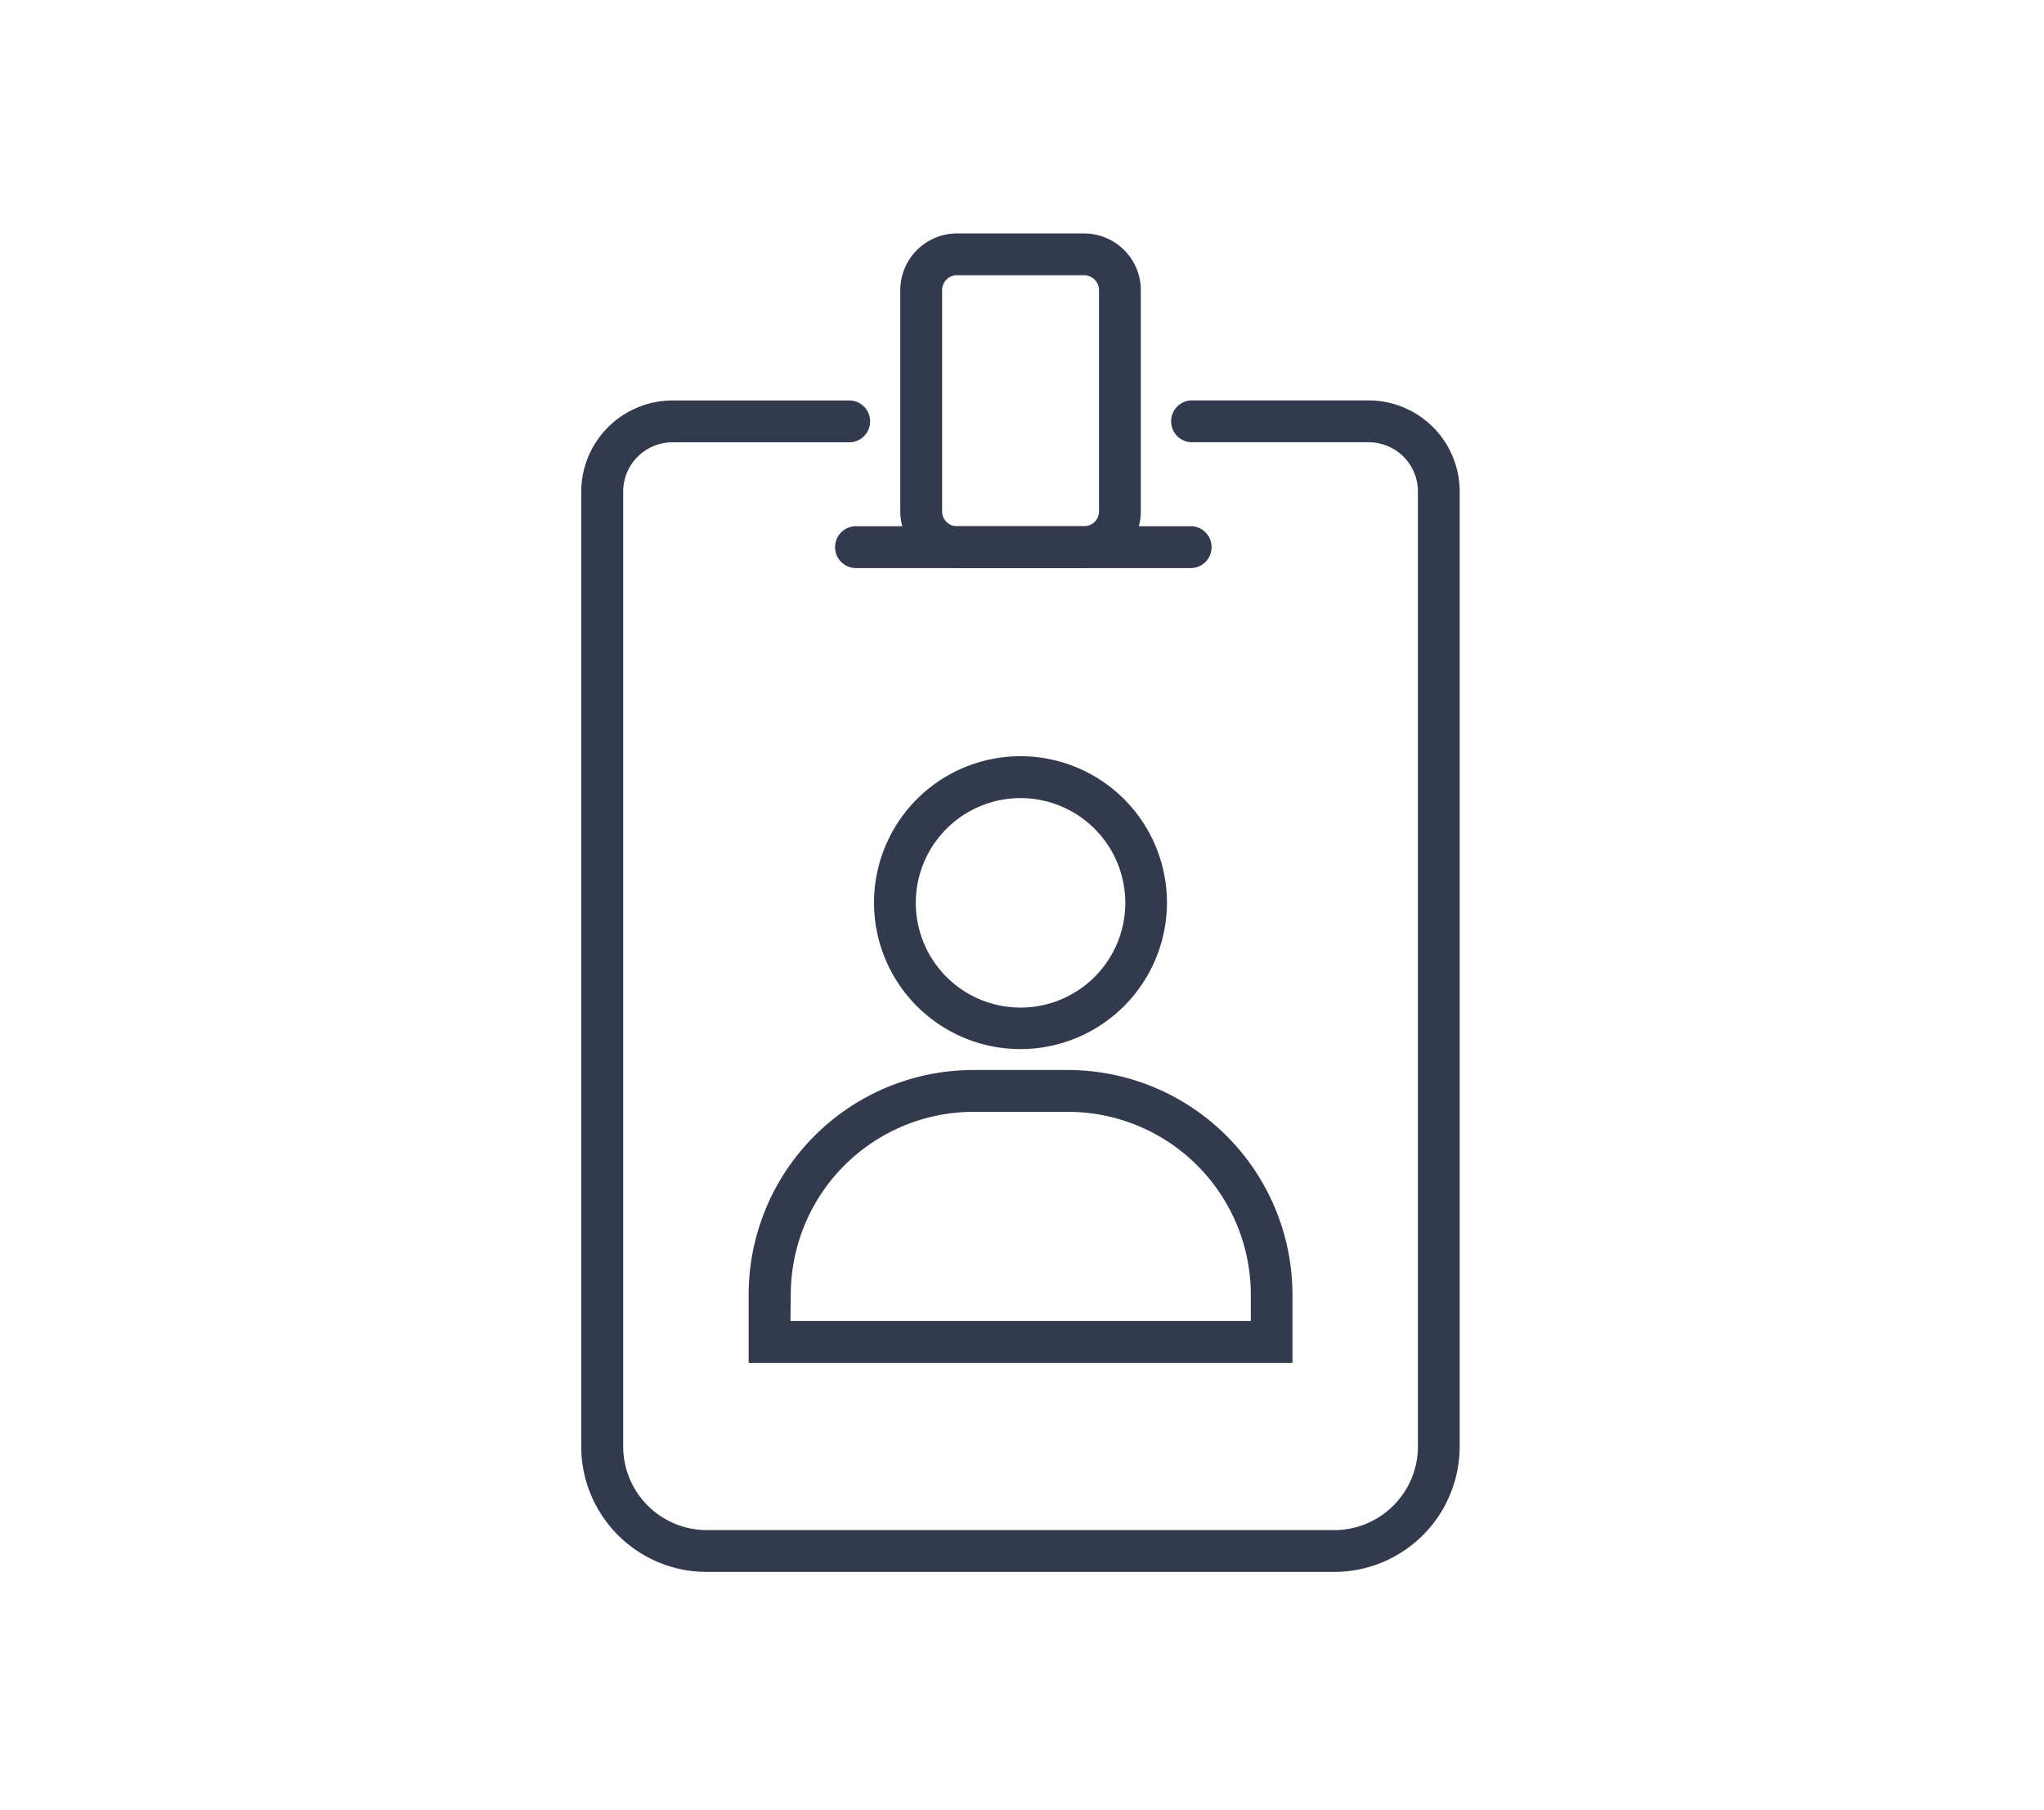 <svg xmlns="http://www.w3.org/2000/svg" id="Capa_1" data-name="Capa 1" viewBox="0 0 331.73 293.76"><defs><style>.cls-1{fill:#333a4e;}</style></defs><title>icono-colaboradores-legado</title><path class="cls-1" d="M216.54,255.14H114.7a20.38,20.38,0,0,1-20.37-20.36V79.86A14.84,14.84,0,0,1,109.14,65H138a3.4,3.4,0,0,1,0,6.79H109.14a8,8,0,0,0-8,8V234.78a13.59,13.59,0,0,0,13.58,13.57H216.54a13.59,13.59,0,0,0,13.58-13.57v-155a8,8,0,0,0-8-8H193.28a3.4,3.4,0,0,1,0-6.79h28.84A14.8,14.8,0,0,1,236.9,79.82v155A20.38,20.38,0,0,1,216.54,255.14Z"></path><path class="cls-1" d="M175.94,92.2H155.32A9.22,9.22,0,0,1,146.11,83V47.09a9.22,9.22,0,0,1,9.21-9.2h20.62a9.22,9.22,0,0,1,9.21,9.2V83A9.22,9.22,0,0,1,175.94,92.2ZM155.32,44.67a2.42,2.42,0,0,0-2.42,2.42V83a2.42,2.42,0,0,0,2.42,2.42h20.62A2.43,2.43,0,0,0,178.36,83V47.09a2.43,2.43,0,0,0-2.42-2.42Z"></path><path class="cls-1" d="M165.63,170.28a23.77,23.77,0,1,1,23.76-23.77A23.8,23.8,0,0,1,165.63,170.28Zm0-40.74a17,17,0,1,0,17,17A17,17,0,0,0,165.63,129.54Z"></path><path class="cls-1" d="M209.76,221.2H121.5V210.13A36.5,36.5,0,0,1,158,173.67H173.3a36.51,36.51,0,0,1,36.46,36.46Zm-81.47-6.79H203v-4.28a29.7,29.7,0,0,0-29.67-29.67H158a29.7,29.7,0,0,0-29.66,29.67Z"></path><path class="cls-1" d="M193.42,92.2H139.11a3.4,3.4,0,1,1,0-6.79h54.31a3.4,3.4,0,0,1,0,6.79Z"></path></svg>